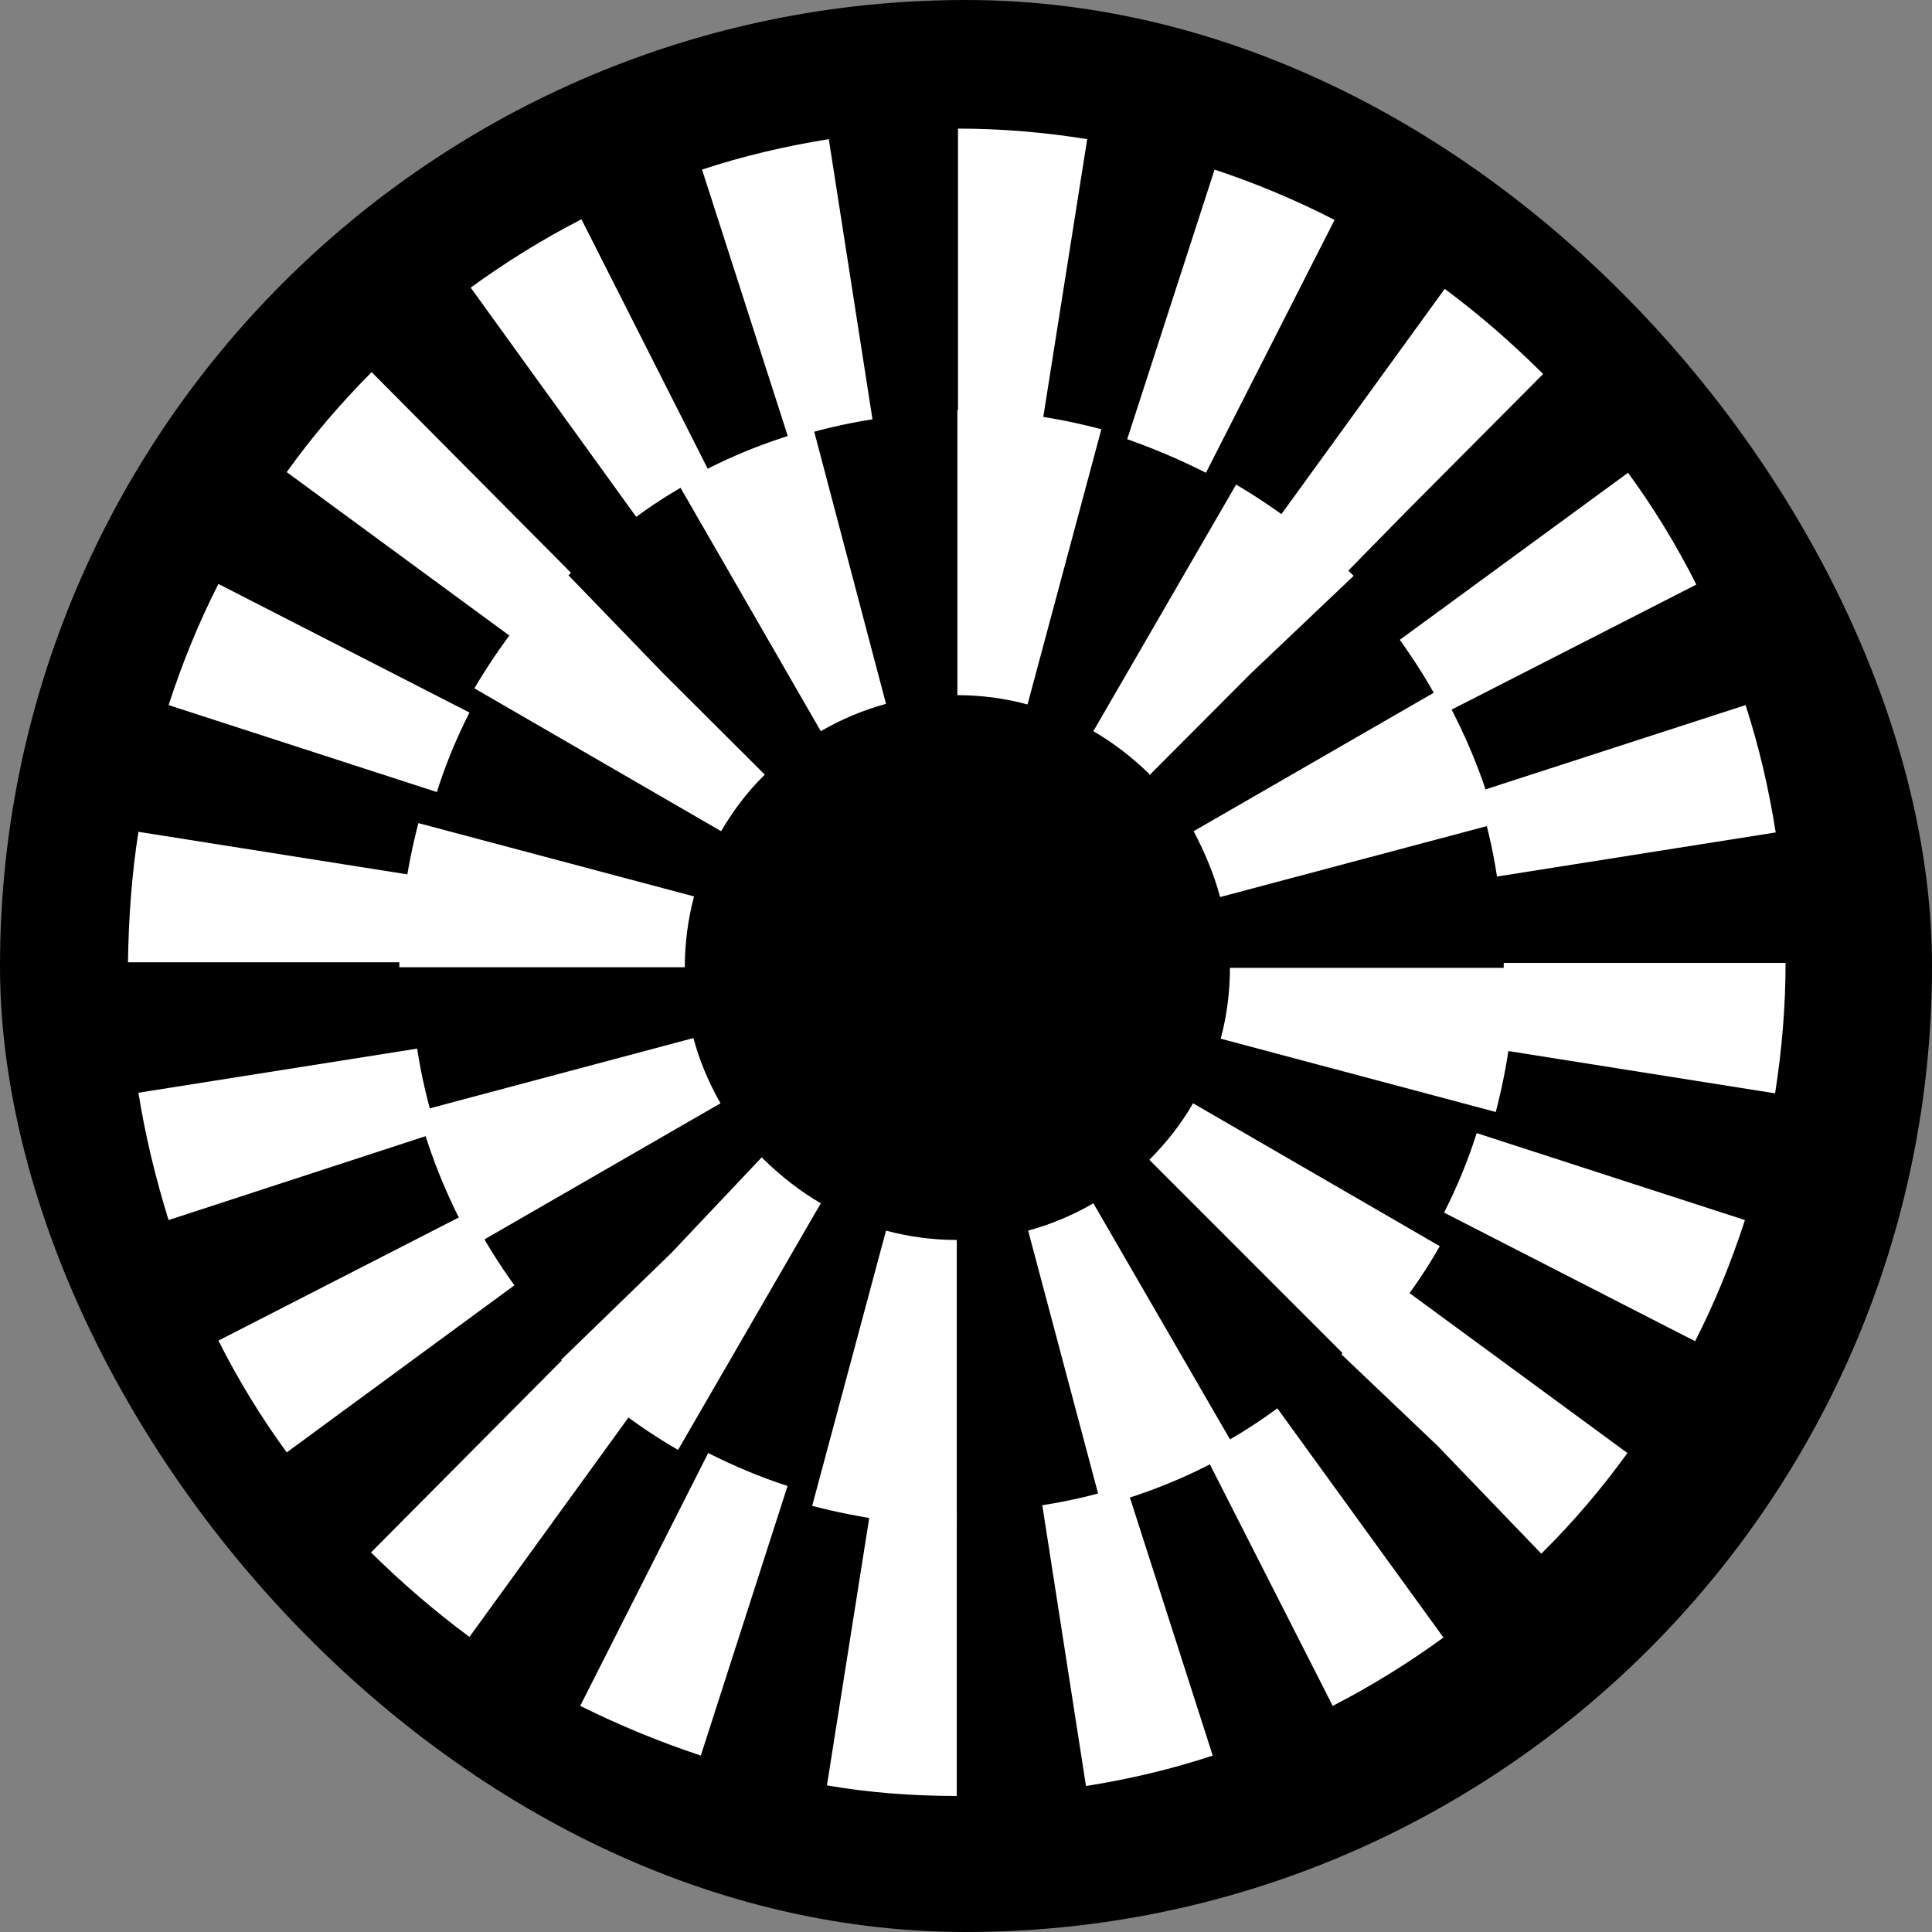 <svg width="132" height="132" viewBox="0 0 132 132" fill="none" xmlns="http://www.w3.org/2000/svg">
<rect x="0" y="0" width="132" height="132" fill="#808080" stroke="none"/>
<g clip-path="url(#clip0_11_23)">
<path d="M132 0H0V132H132V0Z" fill="black"/>
<path d="M65.369 122.705V103.308C63.436 103.308 61.46 103.138 59.526 102.841L56.499 121.983C59.442 122.493 62.427 122.705 65.369 122.705ZM74.198 122.026C77.14 121.559 80.041 120.88 82.857 119.946L76.93 101.483C75.08 102.077 73.147 102.544 71.213 102.841L74.198 122.026ZM47.882 119.946L53.809 101.525C51.959 100.931 50.152 100.167 48.386 99.276L39.642 116.55C42.291 117.866 45.065 119.012 47.882 119.946ZM91.055 116.55C93.703 115.192 96.225 113.622 98.622 111.882L87.271 96.22C85.716 97.366 84.034 98.427 82.269 99.276L91.055 116.55ZM32.075 111.839L43.425 96.177C41.87 95.031 40.357 93.758 38.969 92.358L25.349 106.067C27.451 108.147 29.721 110.099 32.075 111.839ZM105.306 106.152L105.432 106.024C107.534 103.945 109.468 101.653 111.191 99.276L95.637 87.859C94.502 89.429 93.199 90.957 91.853 92.315L91.643 92.527L98.201 98.766L105.306 106.152ZM19.59 99.233L35.144 87.816C34.009 86.246 32.958 84.548 32.075 82.808L14.924 91.594C16.269 94.267 17.824 96.814 19.59 99.233ZM115.815 91.636C117.161 89.004 118.296 86.203 119.22 83.359L100.892 77.417C100.303 79.285 99.546 81.11 98.664 82.85L115.815 91.636ZM11.518 83.359L29.847 77.375C29.259 75.507 28.796 73.597 28.502 71.645L9.459 74.659C9.921 77.587 10.636 80.516 11.518 83.359ZM121.28 74.701C121.743 71.772 121.995 68.759 121.995 65.788H102.741C102.741 67.74 102.573 69.735 102.279 71.687L121.28 74.701ZM28.04 65.745C28.04 63.793 28.208 61.798 28.502 59.846L9.459 56.832C8.996 59.761 8.786 62.774 8.744 65.745H28.04ZM102.279 59.888L121.322 56.875C120.86 53.946 120.187 51.017 119.262 48.174L100.934 54.116C101.522 56.026 101.985 57.936 102.279 59.888ZM29.847 54.116C30.436 52.248 31.192 50.423 32.075 48.683L14.924 39.897C13.578 42.529 12.443 45.33 11.518 48.174L29.847 54.116ZM98.706 48.725L115.899 39.94C114.554 37.266 112.999 34.719 111.233 32.3L95.637 43.717C96.772 45.287 97.823 46.985 98.706 48.725ZM35.144 43.675C36.279 42.104 37.582 40.576 38.969 39.175L39.011 39.133L25.391 25.424L25.349 25.466C23.247 27.588 21.313 29.838 19.59 32.257L35.144 43.675ZM91.853 39.26L95.973 35.059L105.432 25.551L105.39 25.509C103.288 23.429 101.06 21.477 98.706 19.736L87.355 35.398C88.911 36.544 90.424 37.817 91.769 39.218L91.853 39.26ZM43.468 35.313C45.023 34.167 46.705 33.148 48.47 32.257L39.726 14.983C37.078 16.341 34.555 17.911 32.159 19.651L43.468 35.313ZM82.395 32.3L91.181 15.025C88.532 13.667 85.8 12.521 82.983 11.587L77.014 30.008C78.822 30.644 80.629 31.408 82.395 32.3ZM53.893 30.008C55.743 29.413 57.676 28.947 59.61 28.649L56.626 9.507C53.725 9.974 50.782 10.653 47.966 11.587L53.893 30.008ZM71.255 28.649L74.281 9.507C71.381 9.04 68.396 8.786 65.454 8.786V28.183C67.387 28.183 69.363 28.352 71.255 28.649Z" fill="white"/>
<path d="M65.369 104.199V84.718C63.73 84.718 62.133 84.505 60.535 84.081L55.49 102.884C58.727 103.732 62.048 104.199 65.369 104.199ZM75.248 102.884C78.485 102.035 81.554 100.761 84.455 99.064L74.702 82.213C73.315 83.02 71.801 83.657 70.246 84.081L75.248 102.884ZM46.326 99.064L56.079 82.213C54.692 81.407 53.389 80.388 52.211 79.243L52.043 79.073L45.906 85.567L38.339 92.909L38.465 93.037C40.819 95.371 43.468 97.408 46.326 99.064ZM92.316 93.037C94.67 90.66 96.73 88.028 98.369 85.142L81.512 75.38C80.713 76.781 79.704 78.054 78.527 79.243L92.316 93.037ZM32.369 85.1L49.227 75.38C48.428 73.979 47.797 72.494 47.377 70.924L28.586 75.932C29.427 79.115 30.73 82.213 32.369 85.1ZM102.195 75.974C103.036 72.749 103.498 69.438 103.498 66.127H84.034C84.034 67.74 83.824 69.395 83.404 70.966L102.195 75.974ZM46.788 66.085C46.788 64.472 46.999 62.817 47.419 61.246L28.586 56.238C27.745 59.464 27.283 62.774 27.283 66.085H46.788ZM83.362 61.289L102.195 56.28C101.354 53.055 100.051 49.956 98.411 47.07L81.554 56.79C82.311 58.233 82.941 59.718 83.362 61.289ZM49.269 56.79C50.068 55.431 51.034 54.116 52.211 52.97L52.254 52.927L45.275 45.967L38.591 39.048L38.465 39.176C36.111 41.51 34.093 44.184 32.411 47.028L49.269 56.79ZM78.527 52.97L85.422 46.051L92.484 39.345L92.316 39.176C89.962 36.799 87.313 34.804 84.455 33.106L74.702 49.956C76.089 50.763 77.35 51.739 78.527 52.885V52.97ZM56.079 49.956C57.466 49.15 58.98 48.513 60.535 48.089L55.575 29.286C52.337 30.135 49.269 31.408 46.368 33.106L56.079 49.956ZM70.204 48.131L75.248 29.329C72.053 28.48 68.733 28.013 65.411 28.013V47.495C67.009 47.495 68.648 47.707 70.204 48.131Z" fill="white"/>
</g>
<defs>
<clipPath id="clip0_11_23">
<rect width="132" height="132" rx="66" fill="white"/>
</clipPath>
</defs>
</svg>

